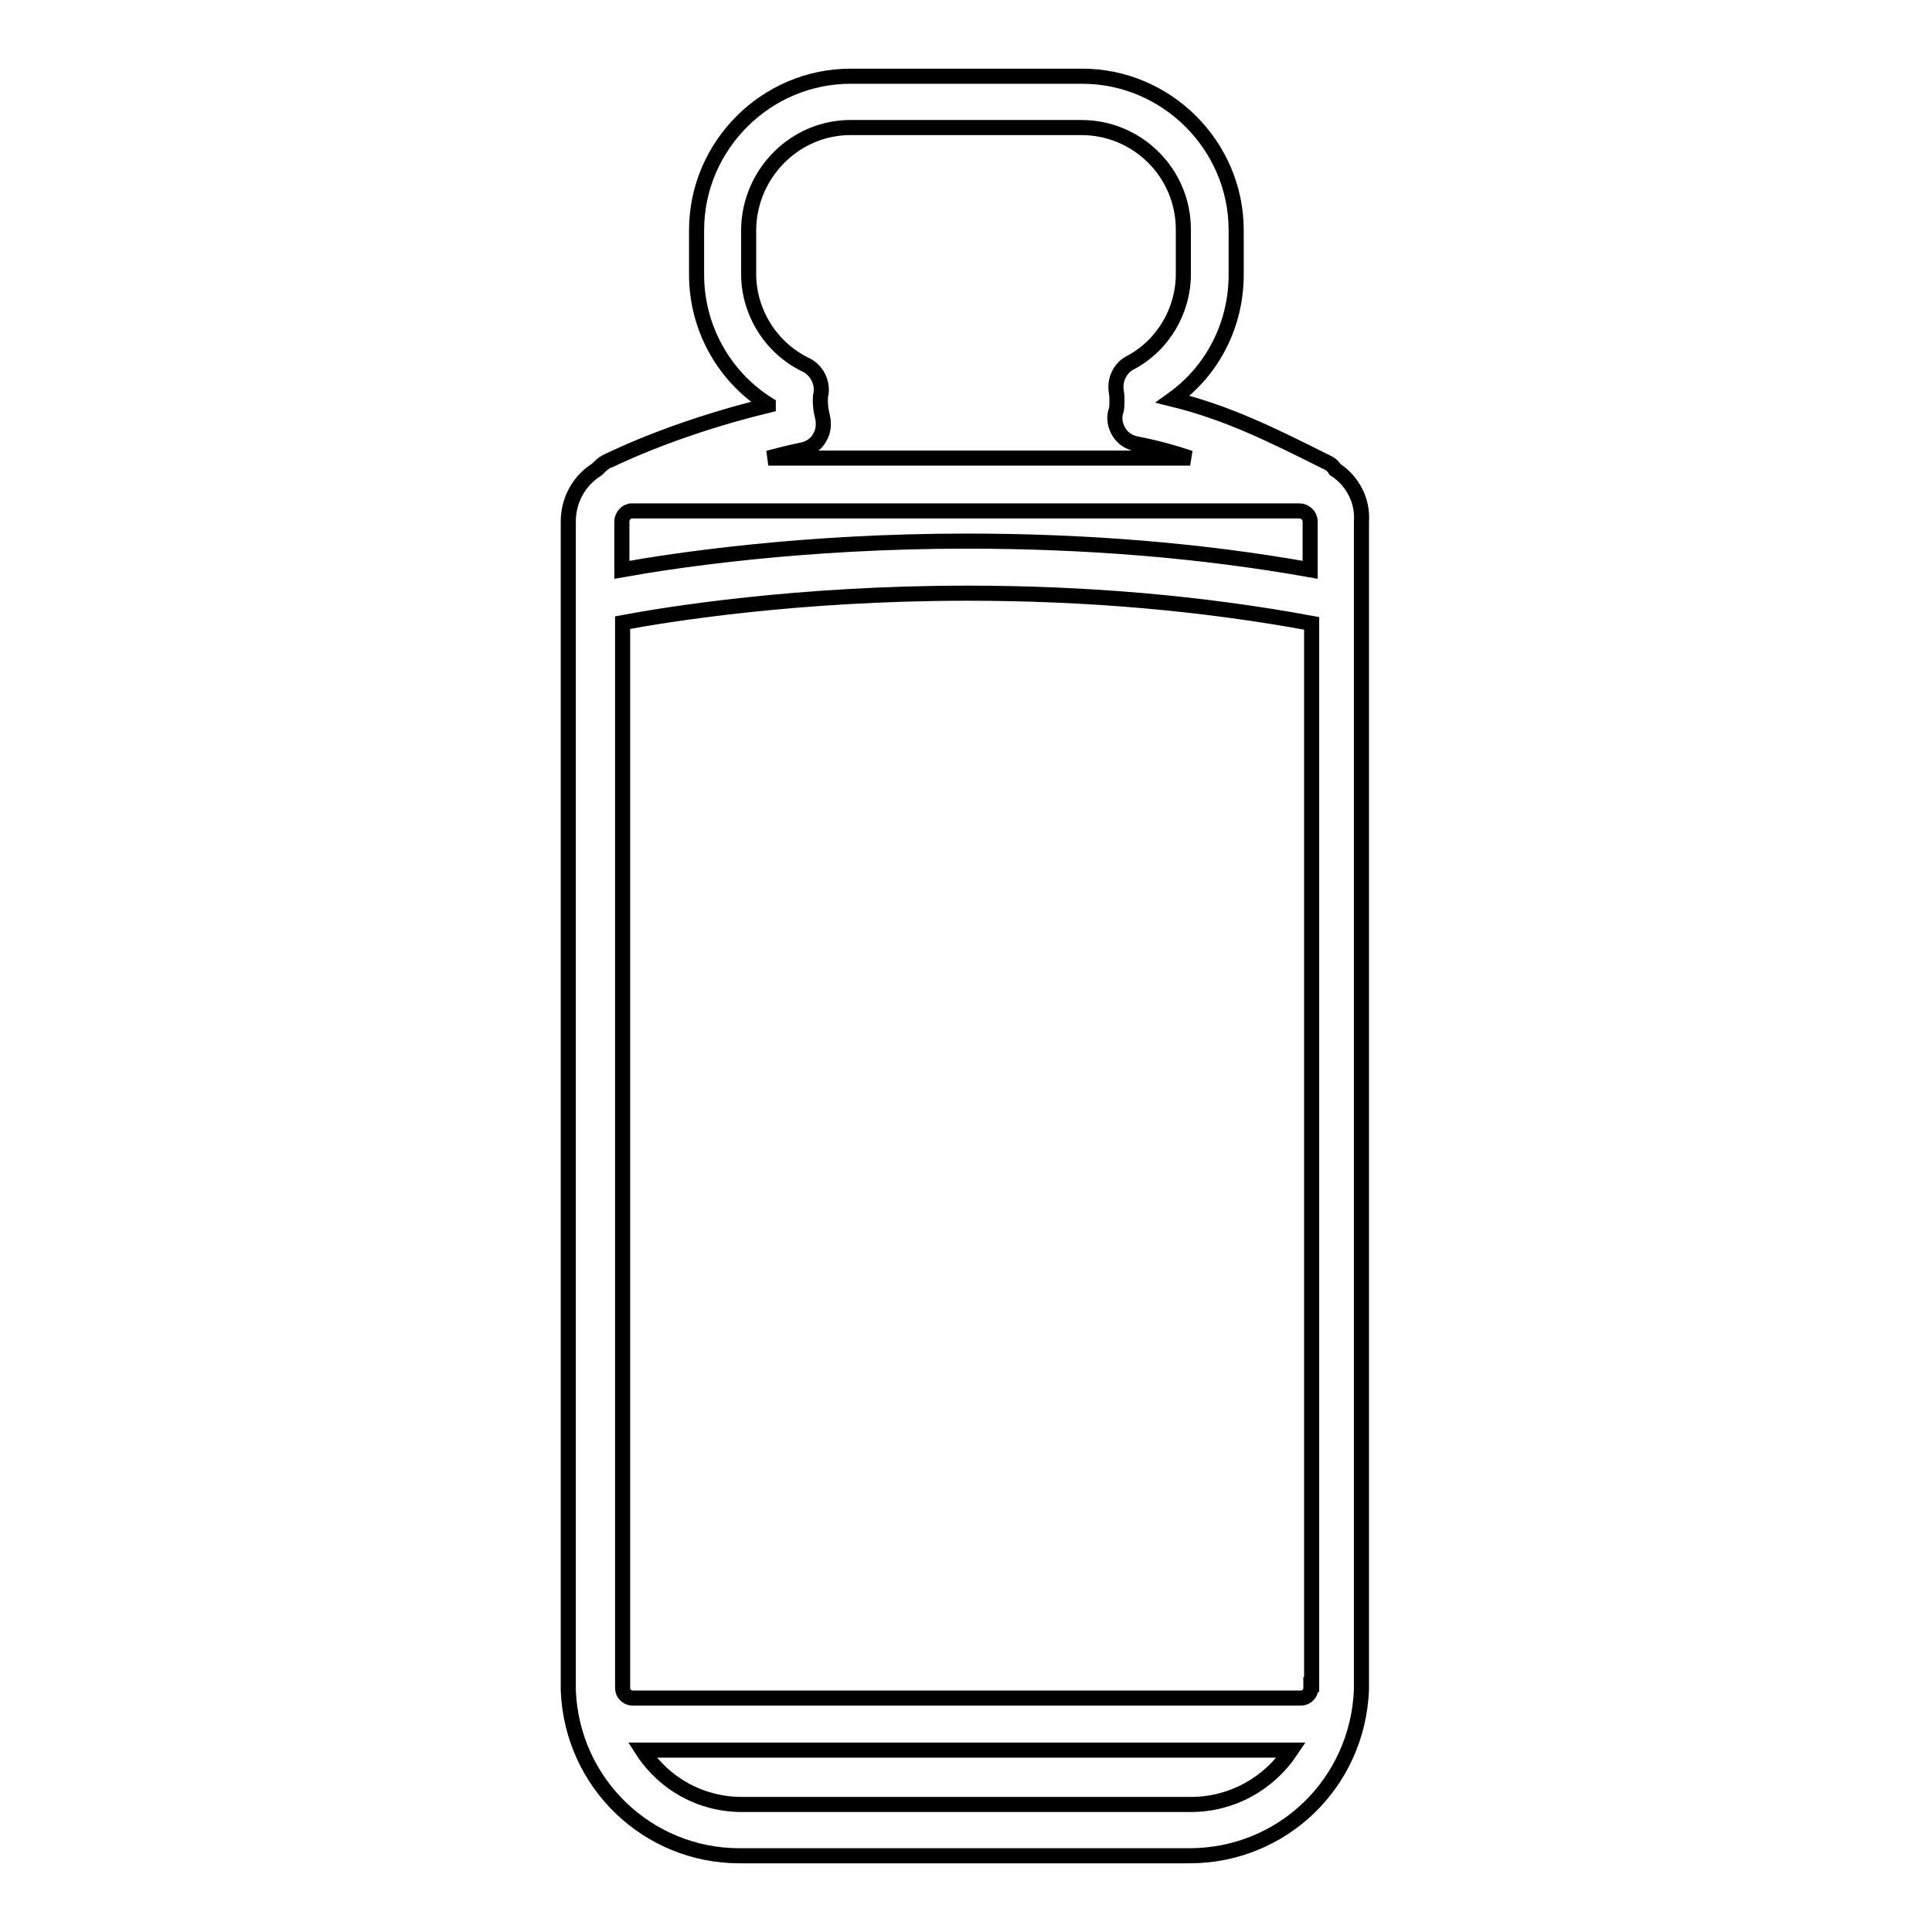 <?xml version="1.0" encoding="utf-8"?>
<!-- Svg Vector Icons : http://www.onlinewebfonts.com/icon -->
<!DOCTYPE svg PUBLIC "-//W3C//DTD SVG 1.1//EN" "http://www.w3.org/Graphics/SVG/1.1/DTD/svg11.dtd">
<svg version="1.1" xmlns="http://www.w3.org/2000/svg" xmlns:xlink="http://www.w3.org/1999/xlink" x="0px" y="0px" viewBox="0 0 256 256" enable-background="new 0 0 256 256" xml:space="preserve">
<g><g><g><path stroke-width="2" fill-opacity="0" stroke="#000000"  d="M176.9,62.2c-0.3-0.5-0.7-0.8-1.2-1c-7.2-3.6-13-6.5-20.3-8.3c5.3-3.8,8.4-9.9,8.4-16.5v-5.9c0-11.2-9.2-20.4-20.4-20.4h-30.7c-11.2,0-20.4,9.2-20.4,20.4v5.9c0,7,3.6,13.5,9.5,17.2c0,0,0,0.1,0,0.1c-13.2,3.2-21.4,7.5-21.5,7.5c-0.4,0.2-0.8,0.6-1.2,1c-2.4,1.5-3.8,4.1-3.8,6.9v154.5c0,0.1,0,0.3,0,0.4c0.5,12.3,10.5,21.9,22.7,21.9h59.6c12.3,0,22.3-9.6,22.8-22c0-0.1,0-0.2,0-0.4V69.1C180.6,66.3,179.2,63.7,176.9,62.2z M112.7,16.9h30.6c7.4,0,13.5,6,13.5,13.5v5.9c0,4.9-2.7,9.5-7.1,11.8c-1.3,0.7-2,2.2-1.8,3.7c0.1,0.5,0.1,0.9,0.1,1.4c0,0.5,0,1-0.2,1.5c-0.2,0.9,0,1.8,0.5,2.6c0.5,0.8,1.3,1.3,2.2,1.5c2.6,0.5,4.8,1.1,7.2,1.9h-55.9c1.5-0.4,3.1-0.8,4.6-1.1c0.9-0.2,1.8-0.8,2.2-1.6c0.5-0.8,0.6-1.8,0.4-2.7c-0.2-0.8-0.3-1.5-0.3-2.1c0-0.4,0-0.8,0.1-1.1c0.2-1.5-0.6-3-1.9-3.7c-4.7-2.2-7.7-7-7.7-12.1v-5.9C99.3,23,105.3,16.9,112.7,16.9z M82.4,75.5v-6.4c0-0.7,0.6-1.4,1.3-1.4h88.5c0.7,0,1.4,0.6,1.4,1.4v6.4c-14.6-2.6-29.9-3.8-45.5-3.8C106.5,71.7,89.7,74.2,82.4,75.5z M157.8,239.1H98.3c-5.4,0-10.3-2.7-13.2-7.2h86C168.1,236.4,163.2,239.1,157.8,239.1z M173.7,223.2l0,0.5c0,0.7-0.6,1.3-1.3,1.3H83.8c-0.7,0-1.3-0.6-1.3-1.3l0-141.2c5.9-1.1,23.1-3.9,45.7-3.9c15.7,0,31,1.3,45.6,4V223.2L173.7,223.2L173.7,223.2z"/></g><g></g><g></g><g></g><g></g><g></g><g></g><g></g><g></g><g></g><g></g><g></g><g></g><g></g><g></g><g></g></g></g>
</svg>